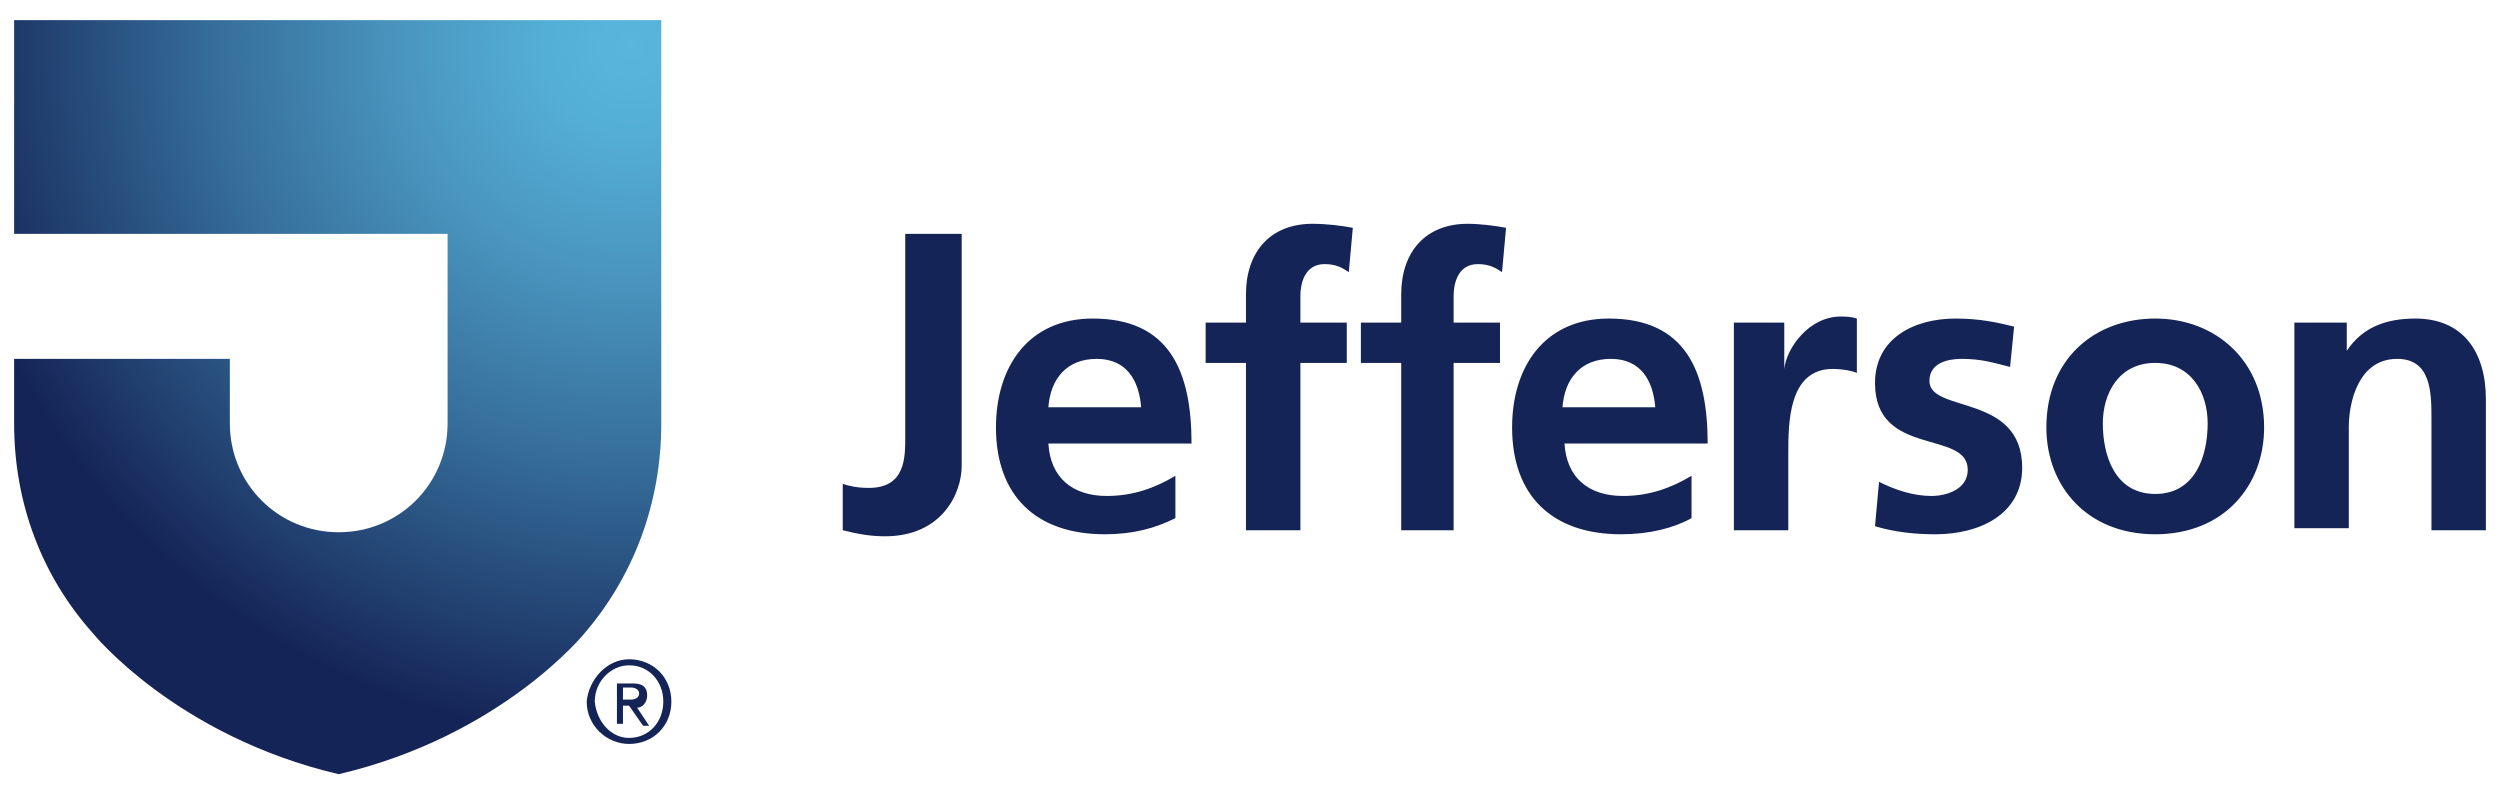 <?xml version="1.0" encoding="utf-8"?>
<!-- Generator: Adobe Illustrator 27.4.1, SVG Export Plug-In . SVG Version: 6.00 Build 0)  -->
<svg version="1.1" id="Layer_1" xmlns="http://www.w3.org/2000/svg" xmlns:xlink="http://www.w3.org/1999/xlink" x="0px" y="0px"
	 viewBox="0 0 124 39.4" style="enable-background:new 0 0 124 39.4;" xml:space="preserve">
<style type="text/css">
	.st0{fill:url(#SVGID_1_);}
	.st1{fill:#152456;}
</style>
<g>
	<g>
		
			<radialGradient id="SVGID_1_" cx="30.865" cy="1.973" r="34.996" gradientTransform="matrix(0.981 0 0 0.981 1.003 0.347)" gradientUnits="userSpaceOnUse">
			<stop  offset="0" style="stop-color:#58B7DD"/>
			<stop  offset="0.128" style="stop-color:#54AED5"/>
			<stop  offset="0.336" style="stop-color:#4995BF"/>
			<stop  offset="0.599" style="stop-color:#366E9A"/>
			<stop  offset="0.903" style="stop-color:#1D3768"/>
			<stop  offset="1" style="stop-color:#152456"/>
		</radialGradient>
		<path class="st0" d="M32.8,21c0,4-1.4,7.6-3.8,10.4c0,0-4.1,5.1-12.2,7c-8.1-1.9-12.2-7-12.2-7C2.1,28.6,0.7,25,0.7,21v-3.2h10.7
			V21c0,3,2.4,5.4,5.4,5.4c3,0,5.4-2.4,5.4-5.4v-9.4H0.7V1h32.1V21z"/>
		<path class="st1" d="M31.2,32.7c1.2,0,2.1,0.9,2.1,2.1c0,1.2-0.9,2.1-2.1,2.1c-1.1,0-2.1-0.9-2.1-2.1
			C29.2,33.7,30.1,32.7,31.2,32.7z M31.2,36.6c1,0,1.7-0.8,1.7-1.8c0-1-0.7-1.8-1.7-1.8c-0.9,0-1.7,0.8-1.7,1.8
			C29.6,35.8,30.3,36.6,31.2,36.6z M30.6,33.9h0.8c0.5,0,0.7,0.2,0.7,0.6c0,0.3-0.2,0.6-0.5,0.6l0.6,0.9h-0.3L31.2,35h-0.3v0.9h-0.3
			V33.9z M30.9,34.7h0.4c0.2,0,0.4-0.1,0.4-0.3c0-0.2-0.2-0.3-0.4-0.3h-0.4V34.7z"/>
	</g>
	<path class="st1" d="M113.9,16h2.5v1.4h0c0.8-1.2,2-1.6,3.4-1.6c2.4,0,3.5,1.7,3.5,4v6.5h-2.7v-5.5c0-1.3,0-3-1.7-3
		c-1.9,0-2.4,2.1-2.4,3.4v5h-2.7V16z M106.9,24.5c-2,0-2.6-1.9-2.6-3.5c0-1.5,0.8-3,2.6-3c1.8,0,2.6,1.5,2.6,3
		C109.5,22.6,108.9,24.5,106.9,24.5z M106.9,15.8c-3,0-5.4,2-5.4,5.4c0,2.9,2,5.3,5.4,5.3c3.4,0,5.4-2.4,5.4-5.3
		C112.3,17.9,109.9,15.8,106.9,15.8z M99.9,16.2c-0.8-0.2-1.7-0.4-2.9-0.4c-2.1,0-4,1-4,3.2c0,3.7,4.6,2.3,4.6,4.3
		c0,1-1.1,1.3-1.8,1.3c-0.9,0-1.8-0.3-2.6-0.7l-0.2,2.2c1,0.3,2,0.4,3,0.4c2.2,0,4.3-1,4.3-3.3c0-3.7-4.6-2.7-4.6-4.3
		c0-0.9,0.9-1.1,1.6-1.1c1,0,1.6,0.2,2.4,0.4L99.9,16.2z M86,26.3h2.7v-3.8c0-1.5,0-4.2,2.2-4.2c0.5,0,1,0.1,1.2,0.2v-2.7
		c-0.3-0.1-0.6-0.1-0.8-0.1c-1.6,0-2.7,1.6-2.8,2.6h0V16H86V26.3z M77.5,20.2c0.1-1.4,0.9-2.4,2.4-2.4c1.5,0,2.1,1.1,2.2,2.4H77.5z
		 M83.9,23.6c-1,0.6-2.1,1-3.4,1c-1.7,0-2.8-0.9-2.9-2.6h7.1c0-3.6-1.1-6.2-4.9-6.2c-3.2,0-4.8,2.4-4.8,5.4c0,3.4,2,5.3,5.4,5.3
		c1.4,0,2.6-0.3,3.5-0.8V23.6z M69.4,26.3h2.7V18h2.3v-2h-2.3v-1.3c0-0.8,0.3-1.6,1.2-1.6c0.6,0,0.9,0.2,1.2,0.4l0.2-2.2
		c-0.5-0.1-1.3-0.2-1.9-0.2c-2.1,0-3.3,1.4-3.3,3.5V16h-2v2h2V26.3z M61.8,26.3h2.7V18h2.3v-2h-2.3v-1.3c0-0.8,0.3-1.6,1.2-1.6
		c0.6,0,0.9,0.2,1.2,0.4l0.2-2.2c-0.5-0.1-1.3-0.2-2-0.2c-2.1,0-3.3,1.4-3.3,3.5V16h-2v2h2V26.3z M52,20.2c0.1-1.4,0.9-2.4,2.4-2.4
		c1.5,0,2.1,1.1,2.2,2.4H52z M58.3,23.6c-1,0.6-2.1,1-3.4,1c-1.7,0-2.8-0.9-2.9-2.6h7.1c0-3.6-1.1-6.2-4.9-6.2
		c-3.2,0-4.8,2.4-4.8,5.4c0,3.4,2,5.3,5.4,5.3c1.4,0,2.5-0.3,3.5-0.8V23.6z M41.8,26.3c0.8,0.2,1.4,0.3,2.1,0.3
		c2.8,0,3.8-2.1,3.8-3.5V11.6h-2.8v10.1c0,1,0,2.5-1.8,2.5c-0.6,0-1-0.1-1.3-0.2V26.3z"/>
</g>
</svg>
